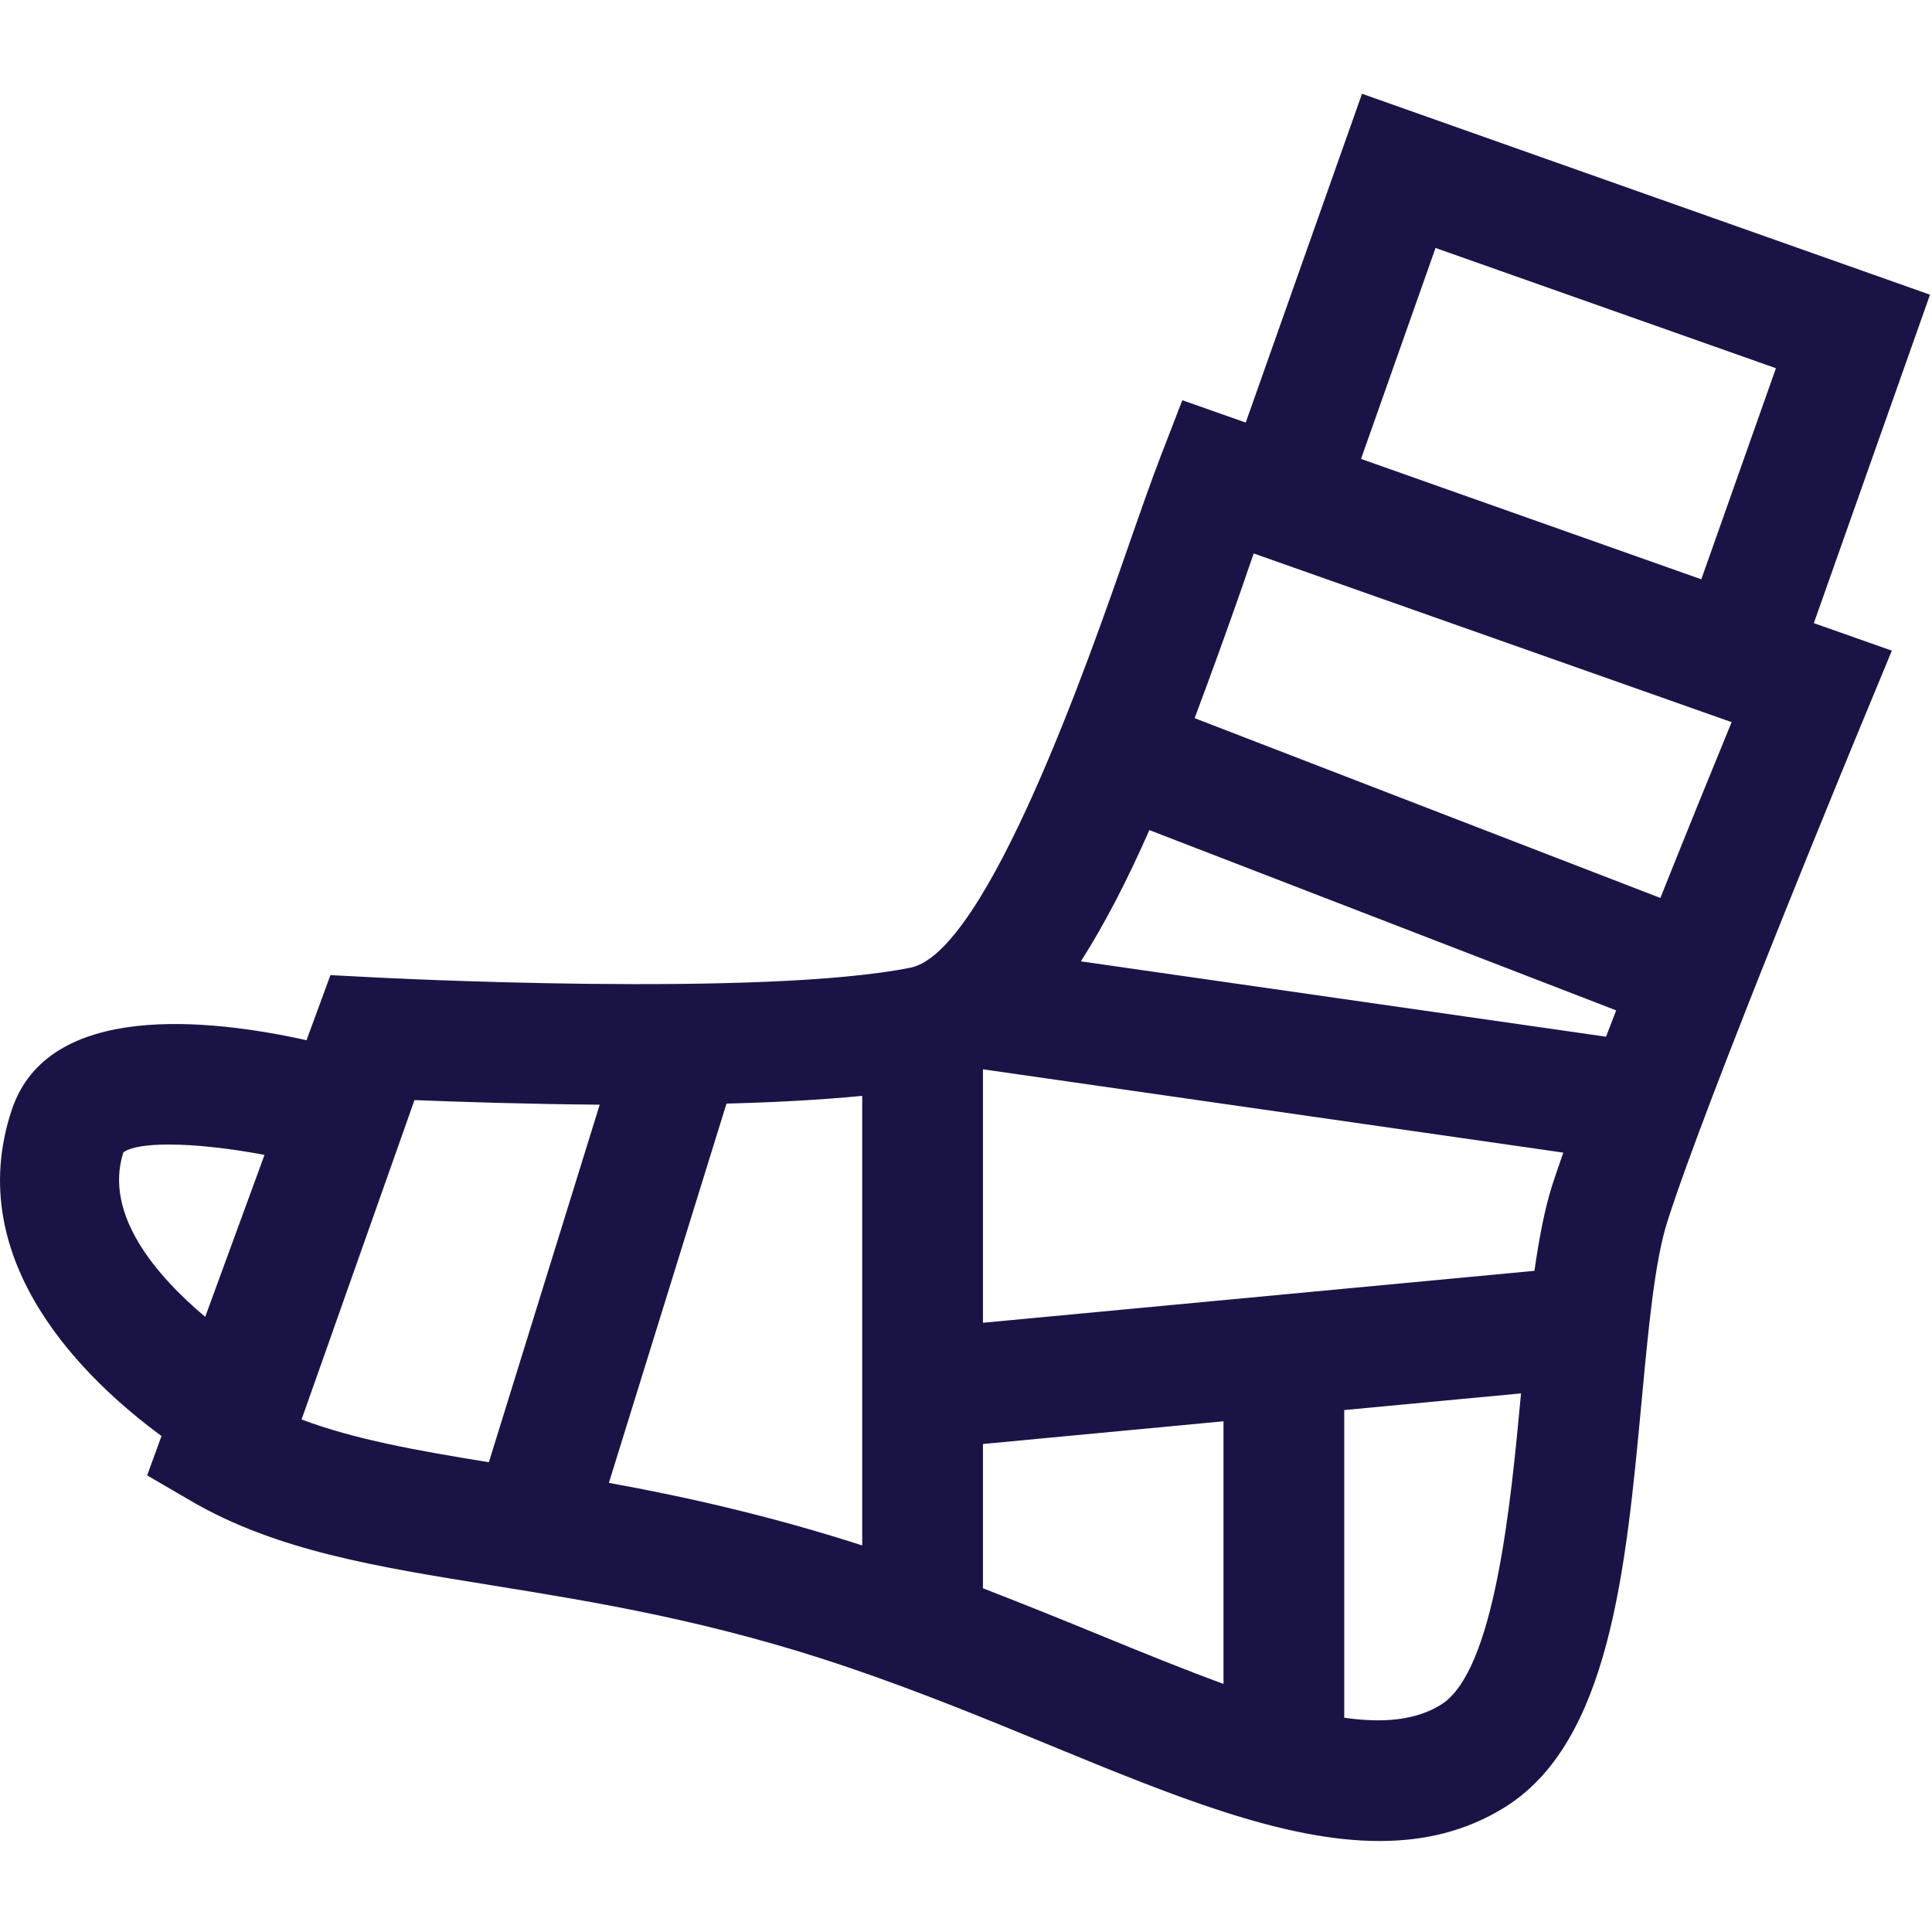 <svg width="32" height="32" viewBox="0 0 32 32" fill="none" xmlns="http://www.w3.org/2000/svg">
<path fill-rule="evenodd" clip-rule="evenodd" d="M22.559 1.553L31.967 4.881L30.043 10.321L31.335 10.777L30.931 11.753C30.93 11.756 30.923 11.772 30.911 11.801C30.668 12.388 28.26 18.211 27.615 20.239C27.405 20.901 27.301 22.02 27.191 23.204L27.191 23.205L27.189 23.22C26.93 25.994 26.662 28.859 24.919 29.937C24.283 30.331 23.591 30.493 22.847 30.493C21.251 30.493 19.419 29.741 17.401 28.911C16.363 28.483 15.245 28.023 14.051 27.617C11.789 26.847 9.857 26.535 8.151 26.259L8.141 26.257C6.227 25.949 4.575 25.683 3.161 24.859L2.437 24.437L2.675 23.785C1.453 22.887 -0.653 20.913 0.197 18.377C0.799 16.581 3.459 16.871 5.077 17.229L5.473 16.151L6.209 16.189C6.275 16.193 12.631 16.523 15.083 16.027C16.351 15.769 18.043 10.907 18.679 9.077C18.889 8.475 19.075 7.943 19.233 7.535L19.583 6.629L20.633 6.999L22.559 1.553ZM23.777 4.107L29.415 6.099L28.179 9.595L22.543 7.601L23.777 4.107ZM19.787 11.895L27.501 14.873C27.949 13.751 28.381 12.691 28.681 11.961L20.765 9.167L20.686 9.396L20.685 9.397C20.647 9.507 20.608 9.62 20.569 9.735C20.307 10.485 20.047 11.201 19.787 11.895ZM22.265 28.451C22.909 28.543 23.449 28.495 23.867 28.235C24.755 27.685 25.021 24.935 25.193 23.079L22.265 23.355V28.451ZM16.281 26.307V23.917L20.265 23.541V27.891C19.615 27.653 18.915 27.369 18.161 27.059C17.561 26.813 16.931 26.559 16.281 26.307ZM12.033 18.279L10.085 24.561C11.333 24.787 12.741 25.101 14.281 25.597V18.151C13.597 18.217 12.831 18.259 12.033 18.279ZM2.043 19.087C2.161 18.999 2.431 18.957 2.793 18.957C3.227 18.957 3.793 19.017 4.381 19.129L3.399 21.811C2.607 21.145 1.711 20.123 2.043 19.087ZM4.995 23.511C5.857 23.837 6.897 24.025 8.097 24.219L9.933 18.297C8.695 18.287 7.571 18.249 6.865 18.221L4.995 23.511ZM17.903 15.923C18.299 15.301 18.675 14.573 19.037 13.749L26.769 16.735C26.737 16.817 26.706 16.898 26.675 16.978L26.675 16.979C26.65 17.043 26.626 17.107 26.601 17.171L17.903 15.923ZM25.415 21.049C25.491 20.521 25.581 20.037 25.709 19.633C25.748 19.51 25.799 19.364 25.851 19.213L25.893 19.091L16.281 17.711V21.909L25.415 21.049Z" fill="#1A1446"/>
</svg>
